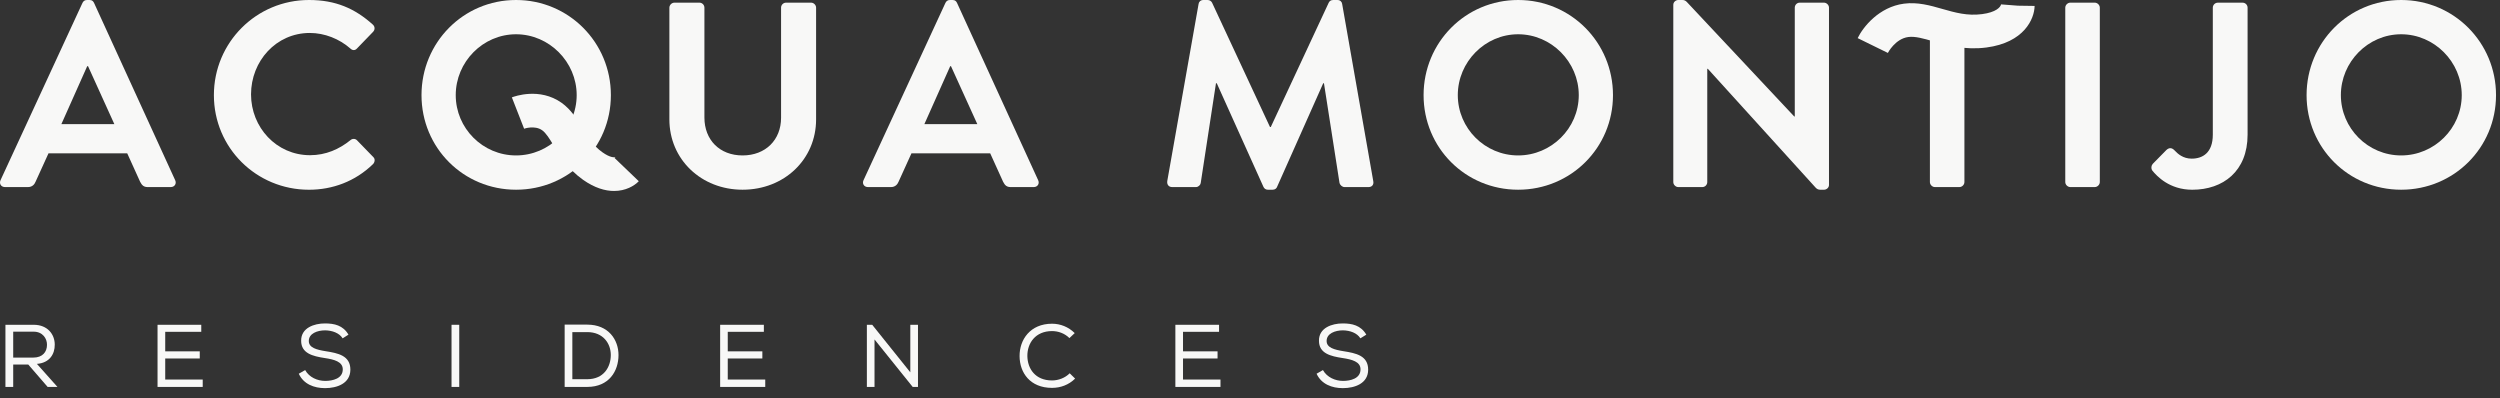 <svg width="201" height="32" viewBox="0 0 201 32" fill="none" xmlns="http://www.w3.org/2000/svg">
<rect x="0" y="0" width="201" height="32" fill="#333333" stroke="none"/>
<path d="M2.273 29.309H1.062V31.109H0.437V26.113H2.709C3.839 26.113 4.402 26.895 4.402 27.708C4.408 28.465 3.992 29.177 2.967 29.256L4.619 31.109H3.83L2.273 29.309ZM3.778 27.725C3.788 27.222 3.43 26.666 2.709 26.666H1.062V28.75H2.678C3.43 28.752 3.778 28.284 3.778 27.725Z" fill="#F8F8F7"/>
<path d="M12.665 26.113H16.182V26.678H13.284V28.248H16.06V28.822H13.284V30.515H16.298V31.109H12.666V26.113H12.665Z" fill="#F8F8F7"/>
<path d="M26.142 26.56C25.508 26.56 24.828 26.812 24.828 27.415C24.828 27.959 25.448 28.117 26.184 28.237C27.186 28.395 28.17 28.591 28.17 29.723C28.164 30.837 27.094 31.206 26.134 31.206C25.25 31.206 24.406 30.885 24.023 30.047L24.535 29.754C24.859 30.341 25.528 30.625 26.143 30.625C26.754 30.625 27.559 30.437 27.559 29.698C27.563 29.08 26.862 28.899 26.111 28.787C25.151 28.639 24.213 28.417 24.213 27.397C24.201 26.355 25.266 26.004 26.127 26.004C26.868 26.004 27.577 26.15 28.017 26.906L27.547 27.202C27.279 26.764 26.698 26.569 26.142 26.56Z" fill="#F8F8F7"/>
<path d="M36.303 26.113H36.923V31.109H36.303V26.113Z" fill="#F8F8F7"/>
<path d="M45.398 26.1H47.217C48.919 26.1 49.728 27.314 49.728 28.547C49.728 29.83 48.968 31.108 47.217 31.108H45.398V26.112V26.1ZM49.108 28.543C49.108 27.616 48.495 26.701 47.217 26.701H46.016V30.488H47.217C48.547 30.488 49.108 29.501 49.108 28.543Z" fill="#F8F8F7"/>
<path d="M57.9 26.113H61.414V26.678H58.511V28.248H61.293V28.822H58.511V30.515H61.526V31.109H57.9V26.113Z" fill="#F8F8F7"/>
<path d="M70.126 26.113L73.189 29.934V26.113H73.806V31.109H73.381L70.311 27.292V31.109H69.696V26.113H70.126Z" fill="#F8F8F7"/>
<path d="M84.584 31.185C82.817 31.185 81.983 29.964 81.974 28.64C81.961 27.316 82.825 26.027 84.584 26.027C85.246 26.027 85.9 26.278 86.407 26.781L85.982 27.182C85.598 26.802 85.088 26.619 84.584 26.619C83.243 26.619 82.589 27.594 82.6 28.626C82.614 29.64 83.232 30.588 84.584 30.588C85.088 30.588 85.624 30.394 86.005 30.012L86.439 30.439C85.931 30.943 85.268 31.185 84.584 31.185Z" fill="#F8F8F7"/>
<path d="M94.5 26.113H98.012V26.678H95.114V28.248H97.891V28.822H95.114V30.515H98.127V31.109H94.5V26.113Z" fill="#F8F8F7"/>
<path d="M107.976 26.56C107.34 26.56 106.66 26.812 106.66 27.415C106.66 27.959 107.287 28.117 108.02 28.237C109.019 28.395 110 28.591 110 29.723C109.998 30.837 108.922 31.206 107.964 31.206C107.083 31.206 106.237 30.885 105.853 30.047L106.364 29.754C106.693 30.341 107.363 30.625 107.976 30.625C108.579 30.625 109.385 30.437 109.385 29.698C109.394 29.08 108.693 28.899 107.947 28.787C106.975 28.639 106.045 28.417 106.045 27.397C106.03 26.355 107.092 26.004 107.953 26.004C108.699 26.004 109.408 26.15 109.851 26.906L109.375 27.202C109.109 26.764 108.53 26.569 107.976 26.56Z" fill="#F8F8F7"/>
<path d="M0.041 14.49L6.631 0.234C6.693 0.107 6.798 0 6.991 0H7.202C7.414 0 7.497 0.107 7.561 0.234L14.085 14.49C14.213 14.764 14.04 15.041 13.726 15.041H11.882C11.565 15.041 11.417 14.91 11.266 14.615L10.229 12.328H3.899L2.858 14.615C2.773 14.829 2.586 15.041 2.246 15.041H0.404C0.085 15.041 -0.082 14.765 0.041 14.49ZM9.193 9.979L7.078 5.321H7.012L4.935 9.979H9.193Z" fill="#F8F8F7"/>
<path d="M24.843 0C26.985 0 28.529 0.68 29.969 1.971C30.161 2.14 30.16 2.395 29.988 2.567L28.698 3.901C28.549 4.068 28.34 4.068 28.169 3.901C27.279 3.119 26.093 2.65 24.909 2.65C22.197 2.65 20.183 4.917 20.183 7.587C20.183 10.234 22.219 12.478 24.93 12.478C26.199 12.478 27.279 11.992 28.168 11.274C28.338 11.122 28.57 11.142 28.698 11.274L30.012 12.628C30.18 12.774 30.139 13.05 29.988 13.196C28.549 14.594 26.729 15.255 24.842 15.255C20.609 15.255 17.197 11.886 17.197 7.65C17.198 3.413 20.61 0 24.843 0Z" fill="#F8F8F7"/>
<path d="M41.49 0C45.725 0 49.115 3.413 49.115 7.648C49.115 11.884 45.725 15.253 41.49 15.253C37.255 15.253 33.889 11.884 33.889 7.648C33.889 3.413 37.255 0 41.49 0ZM41.49 12.497C44.157 12.497 46.365 10.317 46.365 7.648C46.365 4.98 44.157 2.755 41.49 2.755C38.819 2.755 36.641 4.98 36.641 7.648C36.641 10.318 38.819 12.497 41.49 12.497Z" fill="#F8F8F7"/>
<path d="M53.819 0.614C53.819 0.407 54.007 0.214 54.222 0.214H56.232C56.465 0.214 56.635 0.407 56.635 0.614V9.451C56.635 11.249 57.862 12.497 59.703 12.497C61.549 12.497 62.798 11.249 62.798 9.468V0.614C62.798 0.407 62.968 0.214 63.2 0.214H65.214C65.426 0.214 65.614 0.407 65.614 0.614V9.597C65.614 12.816 63.052 15.253 59.703 15.253C56.378 15.253 53.818 12.815 53.818 9.597V0.614H53.819Z" fill="#F8F8F7"/>
<path d="M69.427 14.49L76.013 0.234C76.076 0.107 76.18 0 76.374 0H76.585C76.799 0 76.883 0.107 76.945 0.234L83.469 14.49C83.596 14.764 83.424 15.041 83.111 15.041H81.266C80.948 15.041 80.799 14.91 80.65 14.615L79.612 12.328H73.281L72.243 14.615C72.157 14.829 71.968 15.041 71.632 15.041H69.787C69.469 15.041 69.299 14.765 69.427 14.49ZM78.576 9.979L76.459 5.321H76.397L74.32 9.979H78.576Z" fill="#F8F8F7"/>
<path d="M96.366 0.321C96.388 0.152 96.516 0.001 96.75 0.001H97.089C97.256 0.001 97.383 0.087 97.45 0.215L102.107 10.211C102.149 10.211 102.149 10.211 102.171 10.211L106.83 0.215C106.893 0.087 107 0.001 107.189 0.001H107.53C107.762 0.001 107.889 0.152 107.91 0.321L110.409 14.553C110.473 14.85 110.304 15.041 110.028 15.041H108.102C107.91 15.041 107.741 14.871 107.699 14.721L106.447 6.697C106.426 6.697 106.385 6.697 106.385 6.697L102.679 15.019C102.637 15.146 102.508 15.254 102.319 15.254H101.937C101.748 15.254 101.639 15.146 101.579 15.019L97.83 6.697C97.83 6.697 97.785 6.697 97.764 6.697L96.537 14.721C96.516 14.871 96.346 15.041 96.156 15.041H94.248C93.972 15.041 93.807 14.85 93.849 14.553L96.366 0.321Z" fill="#F8F8F7"/>
<path d="M122.059 0C126.295 0 129.684 3.413 129.684 7.648C129.684 11.884 126.295 15.253 122.059 15.253C117.825 15.253 114.456 11.884 114.456 7.648C114.457 3.413 117.825 0 122.059 0ZM122.059 12.497C124.726 12.497 126.933 10.317 126.933 7.648C126.933 4.98 124.726 2.755 122.059 2.755C119.39 2.755 117.207 4.98 117.207 7.648C117.208 10.318 119.39 12.497 122.059 12.497Z" fill="#F8F8F7"/>
<path d="M134.534 0.384C134.534 0.17 134.726 0 134.937 0H135.252C135.403 0 135.507 0.042 135.614 0.151L144.256 9.365H144.3V0.614C144.3 0.407 144.467 0.214 144.699 0.214H146.649C146.861 0.214 147.051 0.407 147.051 0.614V14.871C147.051 15.083 146.861 15.254 146.649 15.254H146.353C146.203 15.254 146.097 15.208 145.991 15.101L137.307 5.529H137.264V14.639C137.264 14.85 137.096 15.041 136.862 15.041H134.936C134.725 15.041 134.533 14.85 134.533 14.639V0.384H134.534Z" fill="#F8F8F7"/>
<path d="M166.048 0.614C166.048 0.407 166.241 0.214 166.451 0.214H168.422C168.633 0.214 168.825 0.407 168.825 0.614V14.638C168.825 14.849 168.633 15.04 168.422 15.04H166.451C166.241 15.04 166.048 14.849 166.048 14.638V0.614Z" fill="#F8F8F7"/>
<path d="M173.081 13.175L174.183 12.055C174.416 11.844 174.629 11.885 174.817 12.075C175.094 12.373 175.518 12.755 176.216 12.755C177.086 12.755 177.91 12.288 177.91 10.829V0.615C177.91 0.408 178.081 0.215 178.315 0.215H180.304C180.537 0.215 180.706 0.408 180.706 0.615V10.829C180.706 13.77 178.737 15.255 176.257 15.255C174.415 15.255 173.4 14.152 173.04 13.705C172.933 13.535 172.954 13.324 173.081 13.175Z" fill="#F8F8F7"/>
<path d="M193.053 0C197.288 0 200.68 3.413 200.68 7.648C200.68 11.884 197.288 15.253 193.053 15.253C188.818 15.253 185.449 11.884 185.449 7.648C185.45 3.413 188.818 0 193.053 0ZM193.053 12.497C195.722 12.497 197.924 10.317 197.924 7.648C197.924 4.98 195.722 2.755 193.053 2.755C190.386 2.755 188.206 4.98 188.206 7.648C188.207 10.318 190.386 12.497 193.053 12.497Z" fill="#F8F8F7"/>
<path d="M155.164 2.787V14.639C155.164 14.85 155.355 15.041 155.566 15.041H157.535C157.75 15.041 157.939 14.85 157.939 14.639V2.787H155.164Z" fill="#F8F8F7"/>
<path d="M151.785 4.256L149.357 3.065C149.795 2.161 151.073 0.561 153.078 0.295C154.182 0.151 155.188 0.439 156.159 0.717C157.199 1.014 158.175 1.292 159.359 1.135C160.483 0.99 160.845 0.573 160.885 0.352L162.233 0.457L163.583 0.477C163.566 1.532 162.731 3.422 159.712 3.818C157.973 4.047 156.556 3.641 155.418 3.317C154.645 3.098 153.981 2.903 153.431 2.975C152.375 3.115 151.789 4.243 151.785 4.256Z" fill="#F8F8F7"/>
<path d="M49.368 15.354C48.657 15.354 47.812 15.114 46.87 14.45C45.661 13.591 45.023 12.543 44.511 11.698C44.185 11.161 43.906 10.695 43.584 10.469C42.995 10.053 42.142 10.344 42.139 10.35L41.154 7.829C41.379 7.743 43.383 7.017 45.147 8.262C45.926 8.818 46.382 9.571 46.825 10.299C47.269 11.025 47.684 11.713 48.435 12.244C49.071 12.693 49.414 12.669 49.493 12.619C49.493 12.619 49.467 12.638 49.407 12.699L51.358 14.57C50.992 14.95 50.298 15.354 49.368 15.354Z" fill="#F8F8F7"/>
</svg>
